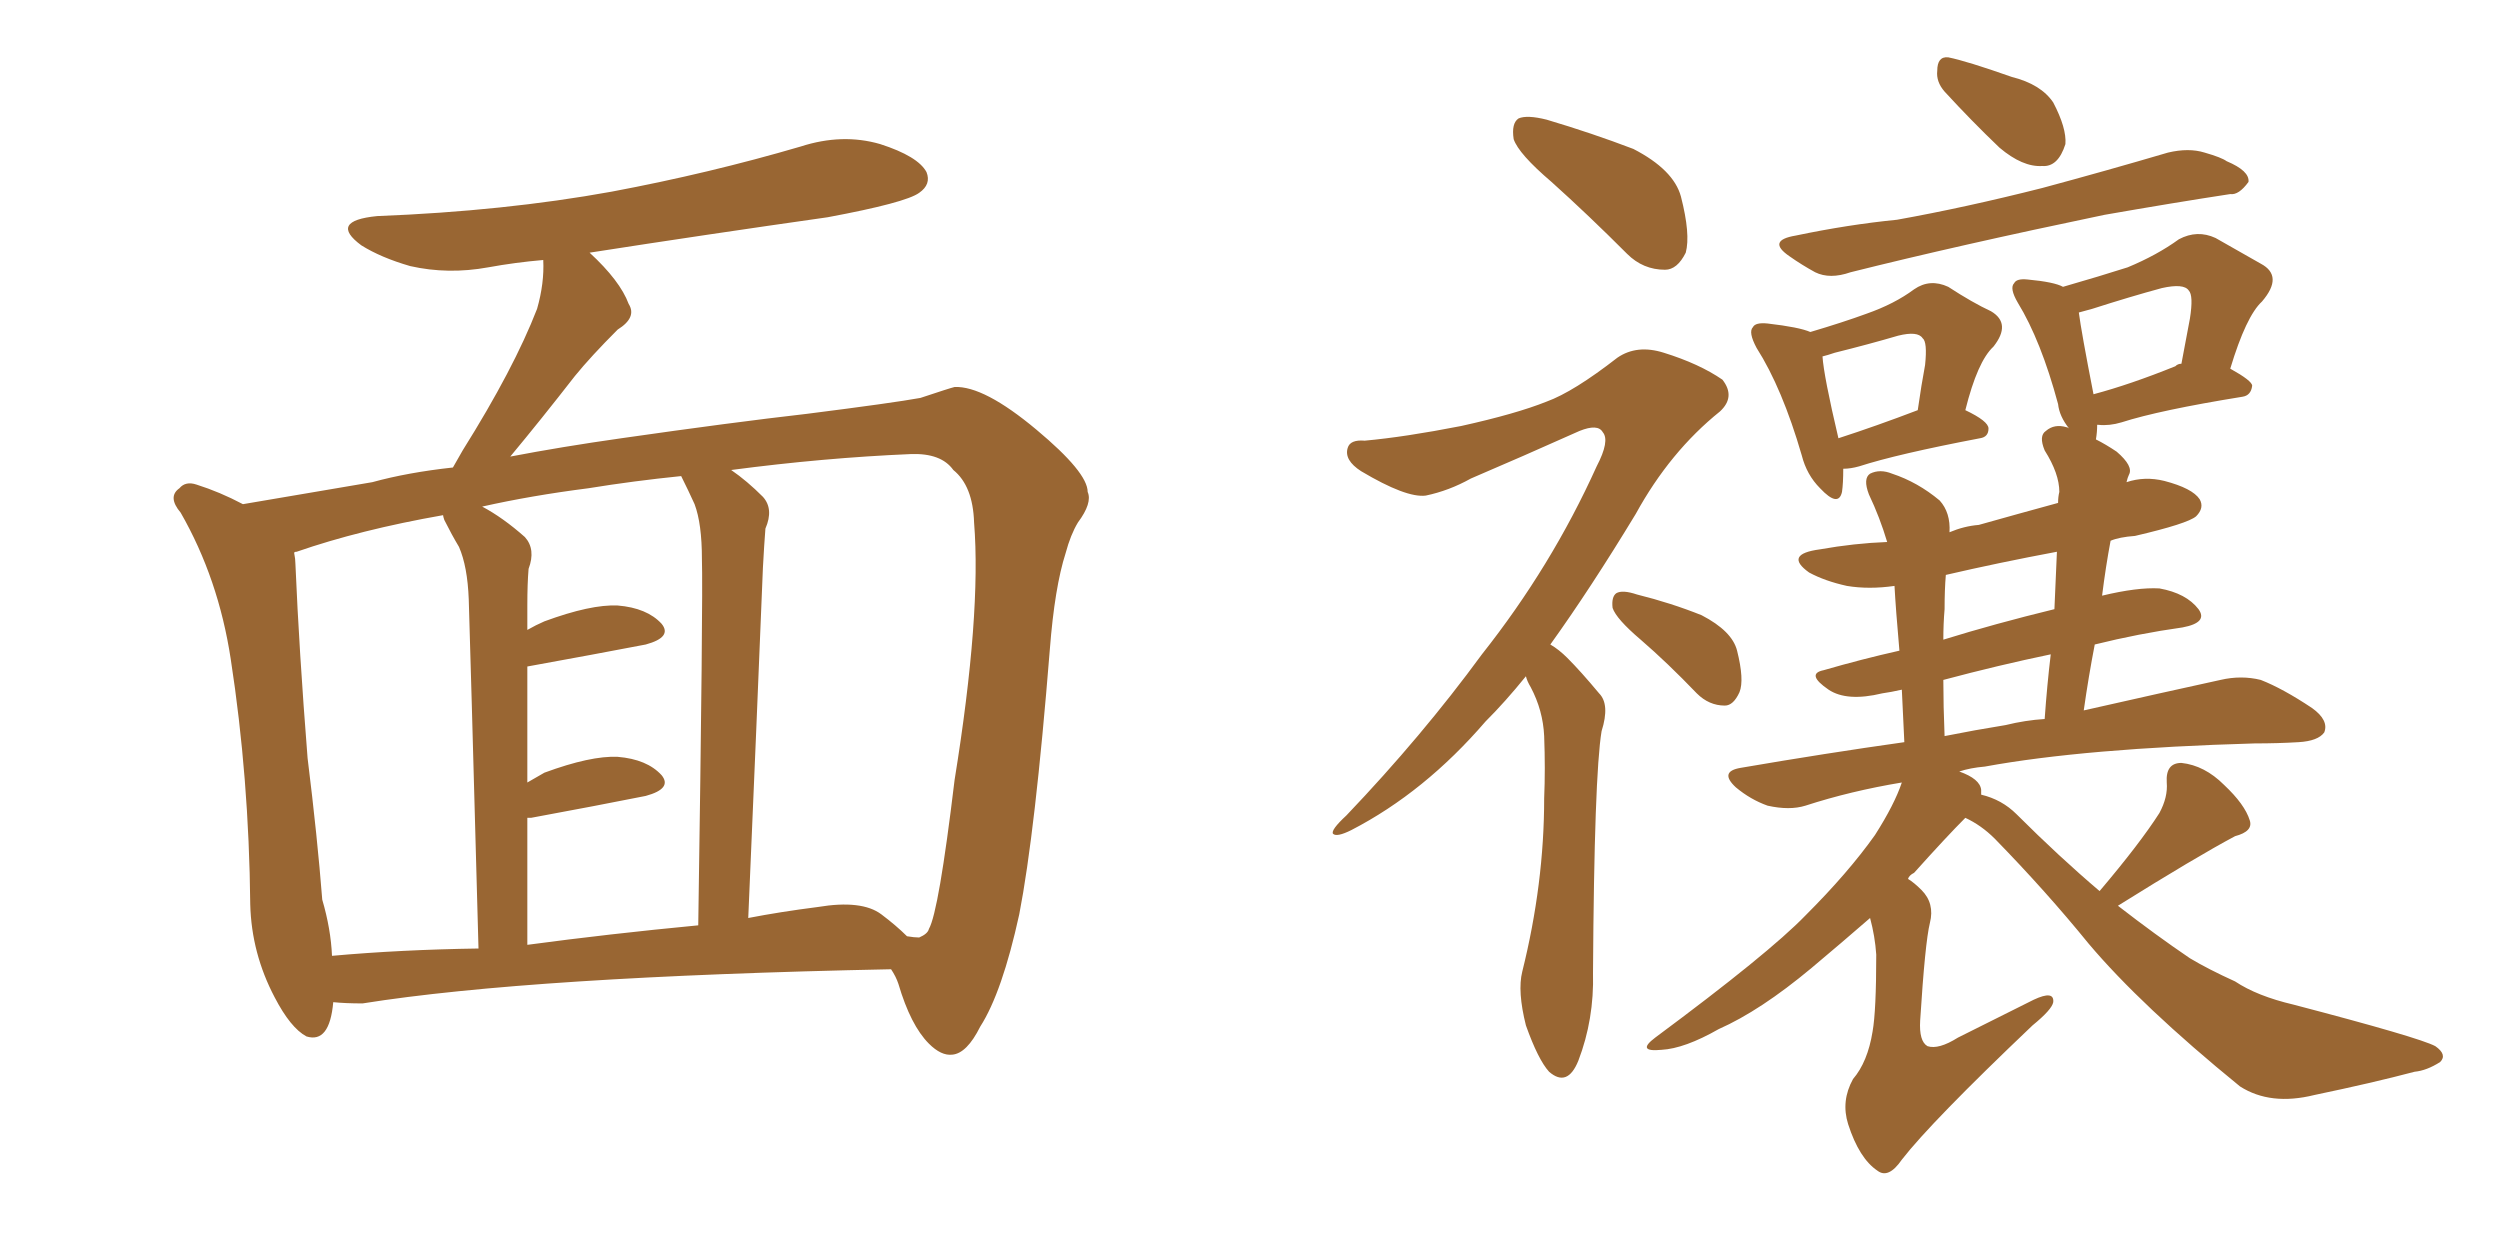<svg xmlns="http://www.w3.org/2000/svg" xmlns:xlink="http://www.w3.org/1999/xlink" width="300" height="150"><path fill="#996633" padding="10" d="M39.99 120.26L39.99 120.26Q39.55 125.24 36.77 124.37L36.77 124.37Q34.86 123.34 32.96 119.68L32.96 119.68Q30.18 114.40 30.03 108.54L30.03 108.54Q29.88 93.31 27.69 79.10L27.69 79.10Q26.22 69.43 21.68 61.52L21.68 61.52Q20.07 59.62 21.53 58.59L21.53 58.59Q22.27 57.71 23.58 58.15L23.58 58.15Q26.37 59.03 29.15 60.50L29.15 60.50Q34.42 59.62 44.68 57.86L44.68 57.86Q48.93 56.69 54.35 56.10L54.35 56.10Q54.93 55.08 55.52 54.05L55.52 54.05Q61.67 44.24 64.45 37.06L64.45 37.06Q65.33 33.98 65.19 31.20L65.19 31.20Q61.82 31.49 58.59 32.08L58.59 32.08Q53.76 32.96 49.22 31.93L49.22 31.93Q45.70 30.91 43.36 29.44L43.36 29.44Q39.40 26.51 45.26 25.93L45.26 25.93Q60.50 25.34 73.39 23.00L73.39 23.00Q85.11 20.80 96.09 17.58L96.09 17.58Q101.07 15.97 105.62 17.29L105.62 17.29Q110.16 18.75 111.18 20.65L111.18 20.65Q111.77 22.12 110.30 23.14L110.30 23.14Q108.69 24.32 99.32 26.07L99.32 26.07Q84.81 28.13 70.75 30.32L70.75 30.32Q74.41 33.69 75.44 36.47L75.44 36.47Q76.46 38.09 74.12 39.55L74.12 39.55Q70.90 42.77 68.99 45.12L68.99 45.12Q64.89 50.39 61.23 54.79L61.23 54.79Q67.38 53.61 74.56 52.59L74.56 52.59Q87.89 50.68 96.83 49.66L96.83 49.66Q107.23 48.34 110.45 47.75L110.45 47.75Q113.96 46.58 114.55 46.44L114.55 46.44Q118.07 46.29 124.37 51.56L124.37 51.56Q130.52 56.69 130.52 59.03L130.52 59.03Q131.10 60.35 129.35 62.70L129.35 62.70Q128.47 64.16 127.88 66.36L127.88 66.36Q126.56 70.46 125.98 77.93L125.98 77.93Q124.22 99.90 122.31 109.72L122.31 109.72Q120.26 119.09 117.63 123.19L117.63 123.19Q116.02 126.42 114.26 126.56L114.26 126.56Q112.94 126.71 111.47 125.24L111.47 125.24Q109.28 123.05 107.81 118.07L107.81 118.07Q107.52 117.19 106.93 116.31L106.93 116.31Q63.72 117.19 43.51 120.41L43.51 120.41Q41.46 120.41 39.99 120.26ZM105.76 109.72L105.76 109.72Q107.52 111.04 108.84 112.35L108.84 112.35Q109.72 112.50 110.30 112.50L110.30 112.50Q111.33 112.06 111.47 111.47L111.47 111.47Q112.65 109.42 114.55 93.60L114.55 93.60Q117.77 73.68 116.89 62.70L116.89 62.70Q116.75 58.30 114.40 56.40L114.40 56.40Q112.94 54.35 109.28 54.49L109.28 54.49Q98.88 54.93 87.74 56.40L87.74 56.40Q89.65 57.71 91.55 59.62L91.55 59.62Q92.87 61.08 91.85 63.43L91.85 63.43Q91.70 65.33 91.55 68.12L91.55 68.12Q90.82 86.28 89.79 110.16L89.79 110.16Q93.60 109.42 98.14 108.84L98.14 108.84Q103.42 107.96 105.76 109.72ZM63.28 113.38L63.28 113.38Q73.10 112.06 83.79 111.04L83.79 111.04Q84.38 71.63 84.23 67.09L84.23 67.09Q84.23 62.84 83.35 60.50L83.35 60.50Q82.62 58.89 81.74 57.13L81.74 57.13Q76.03 57.71 70.61 58.59L70.61 58.59Q63.72 59.47 57.86 60.79L57.86 60.79Q60.35 62.11 62.99 64.45L62.99 64.45Q64.31 65.92 63.43 68.26L63.43 68.26Q63.28 70.02 63.28 72.66L63.28 72.66Q63.28 74.12 63.28 75.59L63.28 75.59Q64.31 75 65.33 74.56L65.33 74.56Q70.90 72.51 74.12 72.66L74.12 72.66Q77.64 72.95 79.39 74.85L79.39 74.85Q80.71 76.46 77.49 77.34L77.49 77.34Q71.34 78.52 63.28 79.98L63.28 79.98Q63.28 86.43 63.28 93.90L63.28 93.90Q64.31 93.31 65.33 92.72L65.33 92.72Q70.90 90.67 74.12 90.82L74.12 90.82Q77.64 91.11 79.39 93.02L79.39 93.02Q80.71 94.63 77.49 95.51L77.49 95.51Q71.63 96.68 63.72 98.14L63.72 98.14Q63.43 98.14 63.28 98.14L63.28 98.14Q63.28 105.32 63.28 113.38ZM39.84 114.70L39.84 114.70L39.84 114.70Q48.05 113.96 57.42 113.82L57.42 113.82Q56.40 76.32 56.25 71.92L56.25 71.92Q56.10 67.97 55.08 65.63L55.08 65.63Q54.20 64.16 53.32 62.40L53.32 62.40Q53.17 61.96 53.17 61.82L53.17 61.82Q43.21 63.57 35.60 66.21L35.60 66.21Q35.30 66.21 35.30 66.36L35.30 66.36Q35.45 67.09 35.45 67.68L35.45 67.68Q35.89 78.08 36.91 90.97L36.91 90.97Q38.09 100.49 38.67 107.96L38.67 107.96Q39.70 111.47 39.84 114.70ZM186.18 21.83L186.18 21.83Q182.23 18.46 181.64 16.70L181.64 16.70Q181.35 14.79 182.23 14.21L182.23 14.21Q183.25 13.77 185.60 14.36L185.60 14.36Q191.02 15.97 196.00 17.87L196.00 17.87Q200.83 20.36 201.71 23.58L201.71 23.58Q202.88 28.13 202.29 30.32L202.29 30.32Q201.27 32.37 199.80 32.37L199.80 32.37Q197.17 32.37 195.26 30.47L195.26 30.47Q190.58 25.78 186.18 21.83ZM183.11 81.15L183.11 81.15Q180.62 84.23 178.27 86.57L178.27 86.57Q170.95 95.07 162.16 99.61L162.16 99.61Q160.40 100.49 159.96 100.05L159.96 100.05Q159.67 99.61 161.57 97.85L161.57 97.85Q170.65 88.33 177.83 78.52L177.83 78.52Q186.18 67.97 191.60 55.96L191.60 55.96Q193.21 52.88 192.33 51.86L192.33 51.86Q191.75 50.83 189.55 51.71L189.55 51.71Q182.67 54.79 176.51 57.42L176.51 57.42Q173.88 58.89 171.09 59.47L171.09 59.47Q168.75 59.77 163.33 56.54L163.33 56.54Q161.28 55.22 161.72 53.76L161.72 53.76Q162.01 52.73 163.77 52.88L163.77 52.88Q168.60 52.44 175.34 51.12L175.34 51.12Q181.93 49.66 185.60 48.19L185.60 48.19Q188.82 47.02 194.09 42.92L194.09 42.92Q196.44 41.31 199.66 42.33L199.66 42.33Q203.91 43.65 206.69 45.56L206.69 45.56Q208.30 47.61 206.40 49.37L206.40 49.37Q200.39 54.20 196.29 61.67L196.29 61.67Q190.87 70.61 186.04 77.34L186.04 77.34Q187.06 77.93 188.09 78.96L188.09 78.96Q189.70 80.57 191.89 83.20L191.89 83.20Q193.21 84.52 192.19 87.74L192.19 87.74Q191.31 93.02 191.16 116.75L191.16 116.75Q191.31 122.31 189.40 127.29L189.40 127.29Q188.09 130.52 185.89 128.61L185.89 128.61Q184.57 127.15 183.11 123.05L183.11 123.05Q182.08 118.95 182.67 116.60L182.67 116.60Q185.30 106.05 185.30 95.80L185.30 95.80Q185.45 92.29 185.30 88.33L185.30 88.33Q185.16 85.25 183.69 82.47L183.69 82.47Q183.25 81.74 183.11 81.15ZM196.88 76.76L196.88 76.76Q193.95 74.27 193.51 72.95L193.51 72.95Q193.36 71.63 193.95 71.19L193.95 71.19Q194.68 70.75 196.44 71.34L196.44 71.34Q200.54 72.36 204.20 73.83L204.20 73.83Q207.86 75.73 208.45 78.08L208.45 78.08Q209.33 81.59 208.74 83.06L208.74 83.06Q208.01 84.67 206.98 84.67L206.98 84.67Q205.08 84.67 203.61 83.20L203.61 83.20Q200.10 79.54 196.88 76.76ZM233.35 10.99L233.35 10.99Q232.32 9.81 232.47 8.50L232.47 8.50Q232.47 6.74 233.79 6.88L233.79 6.88Q235.99 7.32 241.41 9.23L241.41 9.23Q244.92 10.11 246.39 12.30L246.39 12.30Q248.00 15.38 247.85 17.29L247.85 17.29Q246.97 20.07 245.07 19.92L245.07 19.92Q242.72 20.07 239.94 17.72L239.94 17.72Q236.57 14.50 233.35 10.99ZM215.48 28.27L215.48 28.27Q221.78 26.95 227.64 26.37L227.64 26.37Q235.84 24.90 245.07 22.56L245.07 22.56Q252.69 20.51 260.16 18.31L260.16 18.31Q262.65 17.72 264.55 18.31L264.55 18.31Q266.60 18.90 267.19 19.34L267.19 19.34Q269.97 20.51 269.82 21.83L269.82 21.83Q268.65 23.44 267.63 23.29L267.63 23.29Q260.89 24.32 252.54 25.78L252.54 25.78Q234.96 29.44 222.07 32.67L222.07 32.67Q219.58 33.54 217.82 32.67L217.82 32.67Q216.21 31.79 214.75 30.76L214.75 30.76Q211.96 28.86 215.48 28.27ZM221.19 56.25L221.19 56.25Q221.19 58.01 221.04 59.03L221.04 59.03Q220.61 60.94 218.41 58.59L218.41 58.59Q216.80 56.98 216.21 54.64L216.21 54.64Q213.87 46.58 210.79 41.75L210.79 41.75Q209.77 39.84 210.35 39.26L210.35 39.26Q210.64 38.67 212.11 38.82L212.11 38.82Q215.92 39.26 217.24 39.84L217.24 39.84Q221.19 38.67 223.97 37.65L223.97 37.65Q227.34 36.47 229.69 34.72L229.69 34.72Q231.59 33.40 233.79 34.42L233.79 34.42Q236.72 36.33 238.92 37.35L238.92 37.35Q241.41 38.82 239.21 41.60L239.21 41.60Q237.30 43.36 235.84 49.22L235.84 49.22Q238.62 50.54 238.62 51.42L238.62 51.42Q238.62 52.44 237.60 52.59L237.60 52.59Q227.64 54.49 223.10 55.96L223.10 55.96Q222.07 56.25 221.19 56.25ZM220.61 52.59L220.61 52.59Q225.15 51.12 230.13 49.22L230.13 49.22Q230.57 46.14 231.01 43.80L231.01 43.80Q231.30 41.02 230.71 40.58L230.71 40.58Q230.13 39.70 227.78 40.28L227.78 40.28Q224.27 41.31 220.17 42.33L220.17 42.33Q219.29 42.63 218.70 42.77L218.70 42.77Q218.85 45.12 220.61 52.59ZM251.95 106.93L251.95 106.93Q256.79 101.22 259.13 97.56L259.13 97.56Q260.16 95.65 260.01 93.90L260.01 93.90Q259.86 91.55 261.77 91.55L261.77 91.55Q264.55 91.85 266.89 94.19L266.89 94.19Q269.38 96.53 269.97 98.44L269.97 98.44Q270.41 99.76 268.21 100.34L268.21 100.34Q263.53 102.83 254.15 108.69L254.15 108.69Q258.69 112.21 262.79 114.99L262.79 114.99Q264.99 116.31 268.21 117.77L268.21 117.77Q270.85 119.53 275.24 120.56L275.24 120.56Q290.33 124.51 292.24 125.54L292.24 125.54Q293.70 126.56 292.82 127.44L292.82 127.44Q291.21 128.47 289.75 128.61L289.75 128.61Q284.77 129.93 277.73 131.40L277.73 131.40Q272.46 132.71 268.80 130.37L268.80 130.37Q256.93 120.70 250.63 113.23L250.63 113.23Q245.51 106.93 239.36 100.63L239.36 100.63Q237.74 99.02 235.84 98.14L235.84 98.14Q233.64 100.34 229.69 104.74L229.69 104.74Q229.10 105.03 228.96 105.47L228.96 105.47Q229.69 105.91 230.57 106.79L230.57 106.79Q232.18 108.40 231.59 110.74L231.59 110.74Q231.01 113.09 230.42 122.46L230.42 122.46Q230.27 124.95 231.30 125.54L231.30 125.54Q232.62 125.98 234.96 124.51L234.96 124.51Q239.65 122.17 244.04 119.97L244.04 119.97Q246.53 118.80 246.39 120.26L246.39 120.26Q246.24 121.14 243.90 123.05L243.90 123.05Q231.74 134.62 228.22 139.16L228.22 139.16Q226.61 141.50 225.29 140.48L225.29 140.48Q223.10 139.01 221.78 134.91L221.78 134.91Q220.90 132.13 222.36 129.49L222.36 129.49Q224.12 127.44 224.71 123.78L224.71 123.78Q225.15 121.29 225.15 114.55L225.15 114.55Q225 112.35 224.41 110.16L224.41 110.16Q221.04 113.09 217.38 116.16L217.38 116.16Q211.23 121.29 206.25 123.49L206.25 123.49Q202.15 125.83 199.37 125.98L199.37 125.98Q196.29 126.27 198.63 124.51L198.63 124.51Q212.26 114.40 216.65 109.86L216.65 109.86Q221.78 104.74 225 100.20L225 100.20Q227.34 96.53 228.22 93.90L228.22 93.90Q222.07 94.92 216.65 96.68L216.65 96.68Q214.75 97.27 212.11 96.68L212.11 96.68Q210.06 95.95 208.30 94.48L208.30 94.48Q206.25 92.58 208.89 92.14L208.89 92.14Q219.14 90.38 228.52 89.06L228.52 89.06Q228.37 85.55 228.22 82.76L228.22 82.76Q226.90 83.06 225.88 83.20L225.88 83.20Q221.63 84.23 219.43 82.76L219.43 82.76Q216.65 80.86 218.85 80.42L218.85 80.42Q223.39 79.10 227.93 78.08L227.93 78.08Q227.49 73.10 227.34 70.31L227.34 70.31Q224.27 70.75 221.63 70.31L221.63 70.31Q218.99 69.73 217.09 68.70L217.09 68.70Q214.01 66.50 218.41 65.92L218.41 65.92Q222.51 65.19 226.46 65.04L226.46 65.04Q225.59 62.11 224.27 59.33L224.27 59.33Q223.54 57.42 224.41 56.84L224.41 56.84Q225.59 56.25 227.05 56.84L227.05 56.84Q230.13 57.86 232.76 60.06L232.76 60.06Q234.08 61.52 233.94 63.87L233.94 63.87Q235.69 63.13 237.45 62.99L237.45 62.99Q242.14 61.67 246.97 60.35L246.97 60.35Q246.97 59.62 247.12 59.03L247.12 59.03Q247.12 56.84 245.36 54.05L245.36 54.05Q244.63 52.29 245.51 51.71L245.51 51.71Q246.53 50.83 248.00 51.27L248.00 51.27Q248.14 51.27 248.29 51.42L248.29 51.42Q247.12 49.95 246.97 48.49L246.97 48.49Q244.92 40.87 242.14 36.33L242.14 36.33Q241.11 34.57 241.70 33.98L241.70 33.98Q241.99 33.40 243.31 33.54L243.31 33.54Q246.53 33.84 247.56 34.42L247.56 34.42Q252.10 33.11 255.32 32.08L255.32 32.08Q258.84 30.62 261.47 28.71L261.47 28.71Q263.67 27.54 265.87 28.56L265.87 28.56Q268.95 30.32 271.29 31.64L271.29 31.64Q274.07 33.11 271.44 36.18L271.44 36.18Q269.53 37.94 267.63 44.24L267.63 44.24Q270.26 45.70 270.26 46.29L270.26 46.29Q270.12 47.46 269.09 47.61L269.09 47.61Q259.13 49.22 254.59 50.68L254.59 50.68Q253.13 51.12 251.81 50.98L251.81 50.98Q251.81 50.98 251.66 50.98L251.66 50.98Q251.66 51.86 251.51 52.73L251.51 52.73Q252.69 53.32 254.00 54.20L254.00 54.20Q256.05 55.96 255.47 56.98L255.47 56.98Q255.32 57.28 255.18 57.86L255.18 57.86Q257.37 57.13 259.72 57.71L259.72 57.71Q263.09 58.59 263.96 59.91L263.96 59.91Q264.55 60.94 263.53 61.96L263.53 61.96Q262.50 62.84 256.20 64.31L256.20 64.31Q254.30 64.45 253.27 64.89L253.27 64.89Q252.69 67.97 252.25 71.48L252.25 71.48Q256.49 70.46 259.13 70.61L259.13 70.61Q262.35 71.19 263.82 73.10L263.82 73.10Q264.99 74.71 261.91 75.29L261.91 75.29Q256.64 76.03 251.37 77.34L251.37 77.34Q250.63 81.15 250.05 85.25L250.05 85.25Q259.72 83.06 266.46 81.59L266.46 81.59Q268.95 81.01 271.29 81.59L271.29 81.59Q273.93 82.62 277.44 84.96L277.44 84.96Q279.49 86.43 278.91 87.89L278.91 87.89Q278.17 88.92 275.83 89.06L275.83 89.06Q273.34 89.21 270.56 89.21L270.56 89.21Q250.20 89.79 238.18 91.99L238.18 91.99Q236.43 92.14 235.11 92.58L235.11 92.58Q237.60 93.46 237.74 94.78L237.74 94.78Q237.74 94.92 237.74 95.36L237.74 95.36Q240.23 95.95 241.99 97.71L241.99 97.71Q247.12 102.83 251.95 106.93ZM240.67 87.01L240.67 87.01Q243.02 86.43 245.36 86.28L245.36 86.28Q245.65 82.18 246.09 78.52L246.09 78.52Q239.79 79.83 233.20 81.59L233.20 81.59Q233.20 84.67 233.35 88.33L233.35 88.33Q237.01 87.60 240.67 87.01ZM246.53 73.10L246.53 73.10Q246.68 69.43 246.83 66.21L246.83 66.21Q239.79 67.53 233.50 68.99L233.50 68.99Q233.35 70.75 233.35 73.10L233.35 73.10Q233.20 74.85 233.20 76.76L233.20 76.76Q239.36 74.85 246.53 73.10ZM261.04 43.95L261.04 43.95L261.04 43.95Q261.33 43.65 261.77 43.65L261.77 43.65Q262.35 40.58 262.79 38.23L262.79 38.23Q263.23 35.45 262.65 34.86L262.65 34.86Q262.06 33.98 259.42 34.57L259.42 34.57Q255.62 35.60 251.07 37.06L251.07 37.06Q250.05 37.35 249.46 37.50L249.46 37.50Q249.76 39.84 251.22 47.31L251.22 47.31Q255.62 46.14 261.04 43.95Z"/></svg>